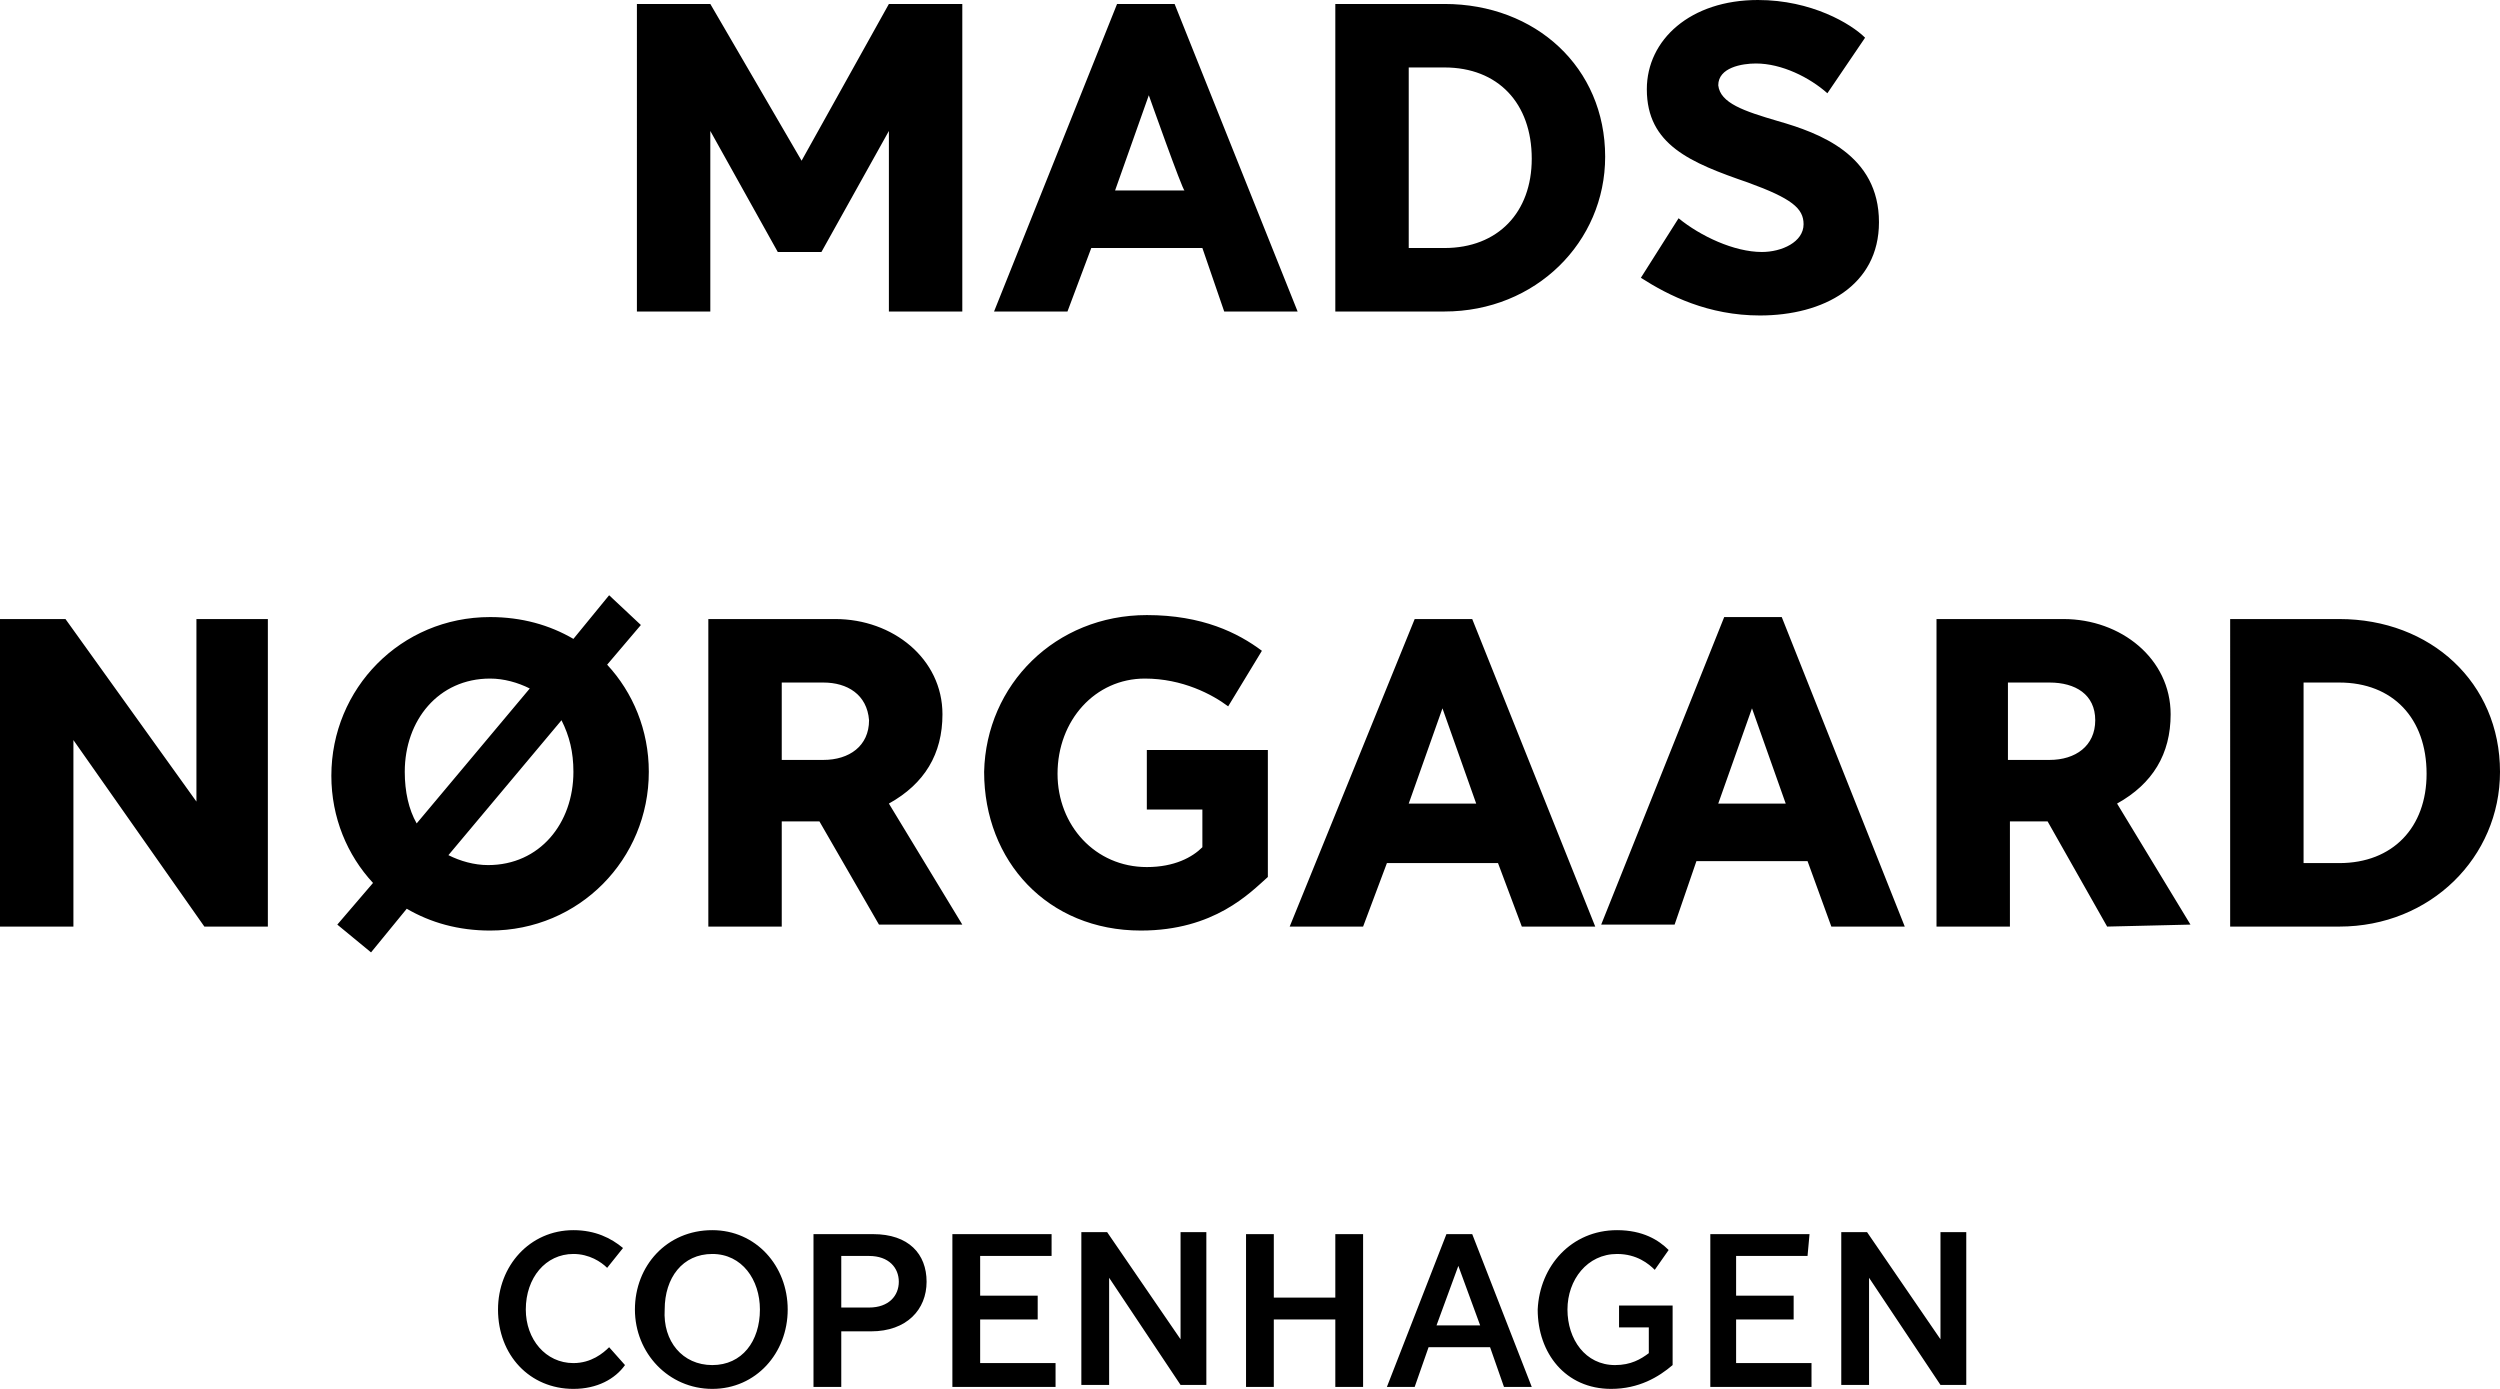 <svg version="1.1" id="mnl" xmlns="http://www.w3.org/2000/svg" xmlns:xlink="http://www.w3.org/1999/xlink" x="0px" y="0px" viewBox="0 0 126 70" style="enable-background:new 0 0 126 70;" xml:space="preserve">
<style type="text/css">
	.st0{fill-rule:evenodd;clip-rule:evenodd;}
</style>
<path id="path-1" class="st0" d="M117.9,46.7h-5.5V31.2h5.5c4.6,0,8.1,3.2,8.1,7.7C126,43.2,122.5,46.7,117.9,46.7z M117.9,34.4
	h-1.8v9.1h1.8c2.7,0,4.4-1.8,4.4-4.5C122.3,36.2,120.6,34.4,117.9,34.4z M106.2,46.7l-3-5.3h-1.9v5.3h-3.7V31.2h6.4
	c2.9,0,5.4,2,5.4,4.8c0,2-0.9,3.5-2.7,4.5l3.7,6.1L106.2,46.7L106.2,46.7z M103.3,34.4h-2.1v3.9h2.1c1.3,0,2.3-0.7,2.3-2
	C105.6,35,104.6,34.4,103.3,34.4L103.3,34.4z M91.1,43.4h-5.6l-1.1,3.2h-3.7l6.2-15.5h2.9L96,46.7h-3.7L91.1,43.4L91.1,43.4z
	 M88.3,35.7l-1.7,4.8H90L88.3,35.7L88.3,35.7z M89.6,6.1c2.1,0.6,5.1,1.7,5.1,5.1c0,3.2-2.8,4.7-6,4.7c-2.6,0-4.6-1-6-1.9l1.9-3
	c1.1,0.9,2.8,1.7,4.2,1.7c1,0,2.1-0.5,2.1-1.4c0-0.8-0.6-1.3-2.8-2.1c-2.9-1-5.1-1.9-5.1-4.7C83,2,85.2,0,88.6,0
	c2.7,0,4.7,1.2,5.4,1.9l-1.9,2.8c-0.9-0.8-2.3-1.5-3.6-1.5c-0.7,0-1.9,0.2-1.9,1.1C86.7,5.2,87.9,5.6,89.6,6.1L89.6,6.1z M72.8,15.7
	h-5.5V0.2h5.5c4.6,0,8.1,3.2,8.1,7.7C80.9,12.2,77.4,15.7,72.8,15.7L72.8,15.7z M72.8,3.4H71v9.1h1.8c2.7,0,4.4-1.8,4.4-4.5
	C77.2,5.2,75.5,3.4,72.8,3.4z M60.6,12.5h-5.6l-1.2,3.2h-3.7l6.2-15.5h2.9l6.2,15.5h-3.7L60.6,12.5L60.6,12.5z M57.9,4.8l-1.7,4.8
	h3.5C59.6,9.6,57.9,4.8,57.9,4.8z M57.8,31c2.8,0,4.6,0.9,5.8,1.8l-1.7,2.8c-0.8-0.6-2.3-1.4-4.2-1.4c-2.5,0-4.4,2.1-4.4,4.8
	c0,2.6,1.9,4.7,4.5,4.7c1.4,0,2.3-0.5,2.8-1v-1.9h-2.8v-3h6.1v6.4c-0.9,0.8-2.7,2.7-6.4,2.7c-4.7,0-7.9-3.5-7.9-8
	C49.7,34.5,53.2,31,57.8,31L57.8,31z M41.3,41.4h-1.9v5.3h-3.7V31.2h6.4c2.9,0,5.4,2,5.4,4.8c0,2-0.9,3.5-2.7,4.5l3.7,6.1h-4.2
	L41.3,41.4L41.3,41.4z M41.5,34.4h-2.1v3.9h2.1c1.3,0,2.3-0.7,2.3-2C43.7,35,42.7,34.4,41.5,34.4L41.5,34.4z M44.8,6.6l-3.4,6.1
	h-2.2l-3.4-6.1v9.1h-3.7V0.2h3.7l4.6,7.9l4.4-7.9h3.7v15.5h-3.7L44.8,6.6L44.8,6.6z M30.6,33.5c1.3,1.4,2.1,3.3,2.1,5.4
	c0,4.4-3.5,8-8,8c-1.6,0-3-0.4-4.2-1.1l-1.8,2.2l-1.7-1.4l1.8-2.1c-1.3-1.4-2.1-3.3-2.1-5.4c0-4.4,3.5-8,8-8c1.6,0,3,0.4,4.2,1.1
	l1.8-2.2l1.6,1.5L30.6,33.5L30.6,33.5z M24.7,34.2c-2.6,0-4.3,2.1-4.3,4.7c0,1,0.2,1.9,0.6,2.6l5.7-6.8
	C26.1,34.4,25.4,34.2,24.7,34.2z M28.3,36.3l-5.7,6.8c0.6,0.3,1.3,0.5,2,0.5c2.6,0,4.3-2.1,4.3-4.7C28.9,37.9,28.7,37.1,28.3,36.3z
	 M3.7,37.3v9.4H0V31.2h3.3l6.6,9.2v-9.2h3.6v15.5h-3.2L3.7,37.3L3.7,37.3z M28.9,62c1.1,0,1.9,0.4,2.5,0.9l-0.8,1
	c-0.3-0.3-0.9-0.7-1.7-0.7c-1.4,0-2.4,1.2-2.4,2.8c0,1.5,1,2.7,2.4,2.7c0.9,0,1.5-0.5,1.8-0.8l0.8,0.9C31,69.5,30.1,70,28.9,70
	c-2.2,0-3.8-1.7-3.8-4C25.1,63.8,26.7,62,28.9,62L28.9,62z M35.9,62c2.2,0,3.8,1.8,3.8,4c0,2.2-1.6,4-3.8,4S32,68.2,32,66
	C32,63.8,33.6,62,35.9,62L35.9,62z M35.9,68.8c1.5,0,2.4-1.2,2.4-2.8c0-1.5-0.9-2.8-2.4-2.8s-2.4,1.2-2.4,2.8
	C33.4,67.6,34.4,68.8,35.9,68.8L35.9,68.8z M46.7,64.6c0,1.4-1,2.5-2.8,2.5h-1.5v2.8H41v-7.7h3C45.8,62.2,46.7,63.2,46.7,64.6z
	 M42.4,63.3v2.6h1.4c1,0,1.5-0.6,1.5-1.3c0-0.7-0.5-1.3-1.5-1.3L42.4,63.3L42.4,63.3z M53,63.3h-3.6v2h2.9v1.2h-2.9v2.2h3.8v1.2H48
	v-7.7h5L53,63.3L53,63.3z M59.5,67.5L59.5,67.5l0-5.4h1.3v7.7h-1.3l-3.6-5.4h0v5.4h-1.4v-7.7h1.3L59.5,67.5L59.5,67.5z M64.2,65.4
	h3.1v-3.2h1.4v7.7h-1.4v-3.4h-3.1v3.4h-1.4v-7.7h1.4L64.2,65.4L64.2,65.4z M71.3,31.2h2.9l6.2,15.5h-3.7l-1.2-3.2h-5.6l-1.2,3.2
	h-3.7L71.3,31.2L71.3,31.2z M74.4,40.5l-1.7-4.8L71,40.5H74.4L74.4,40.5z M74.2,62.2l3,7.7h-1.4l-0.7-2H72l-0.7,2h-1.4l3-7.7
	L74.2,62.2L74.2,62.2z M74.6,66.8l-1.1-3l-1.1,3H74.6L74.6,66.8z M81.5,62c1.3,0,2.1,0.5,2.6,1l-0.7,1c-0.3-0.3-0.9-0.8-1.9-0.8
	C80,63.2,79,64.5,79,66c0,1.5,0.9,2.8,2.4,2.8c0.8,0,1.3-0.3,1.7-0.6v-1.3h-1.5v-1.1h2.7v3c-0.7,0.6-1.7,1.2-3.1,1.2
	c-2.3,0-3.7-1.8-3.7-4C77.6,63.8,79.2,62,81.5,62L81.5,62z M91.1,63.3h-3.6v2h2.9v1.2h-2.9v2.2h3.8v1.2h-5.1v-7.7h5L91.1,63.3
	L91.1,63.3z M97.8,67.5L97.8,67.5l0-5.4h1.3v7.7h-1.3l-3.6-5.4h0v5.4h-1.4v-7.7h1.3L97.8,67.5L97.8,67.5z"></path>
</svg>
